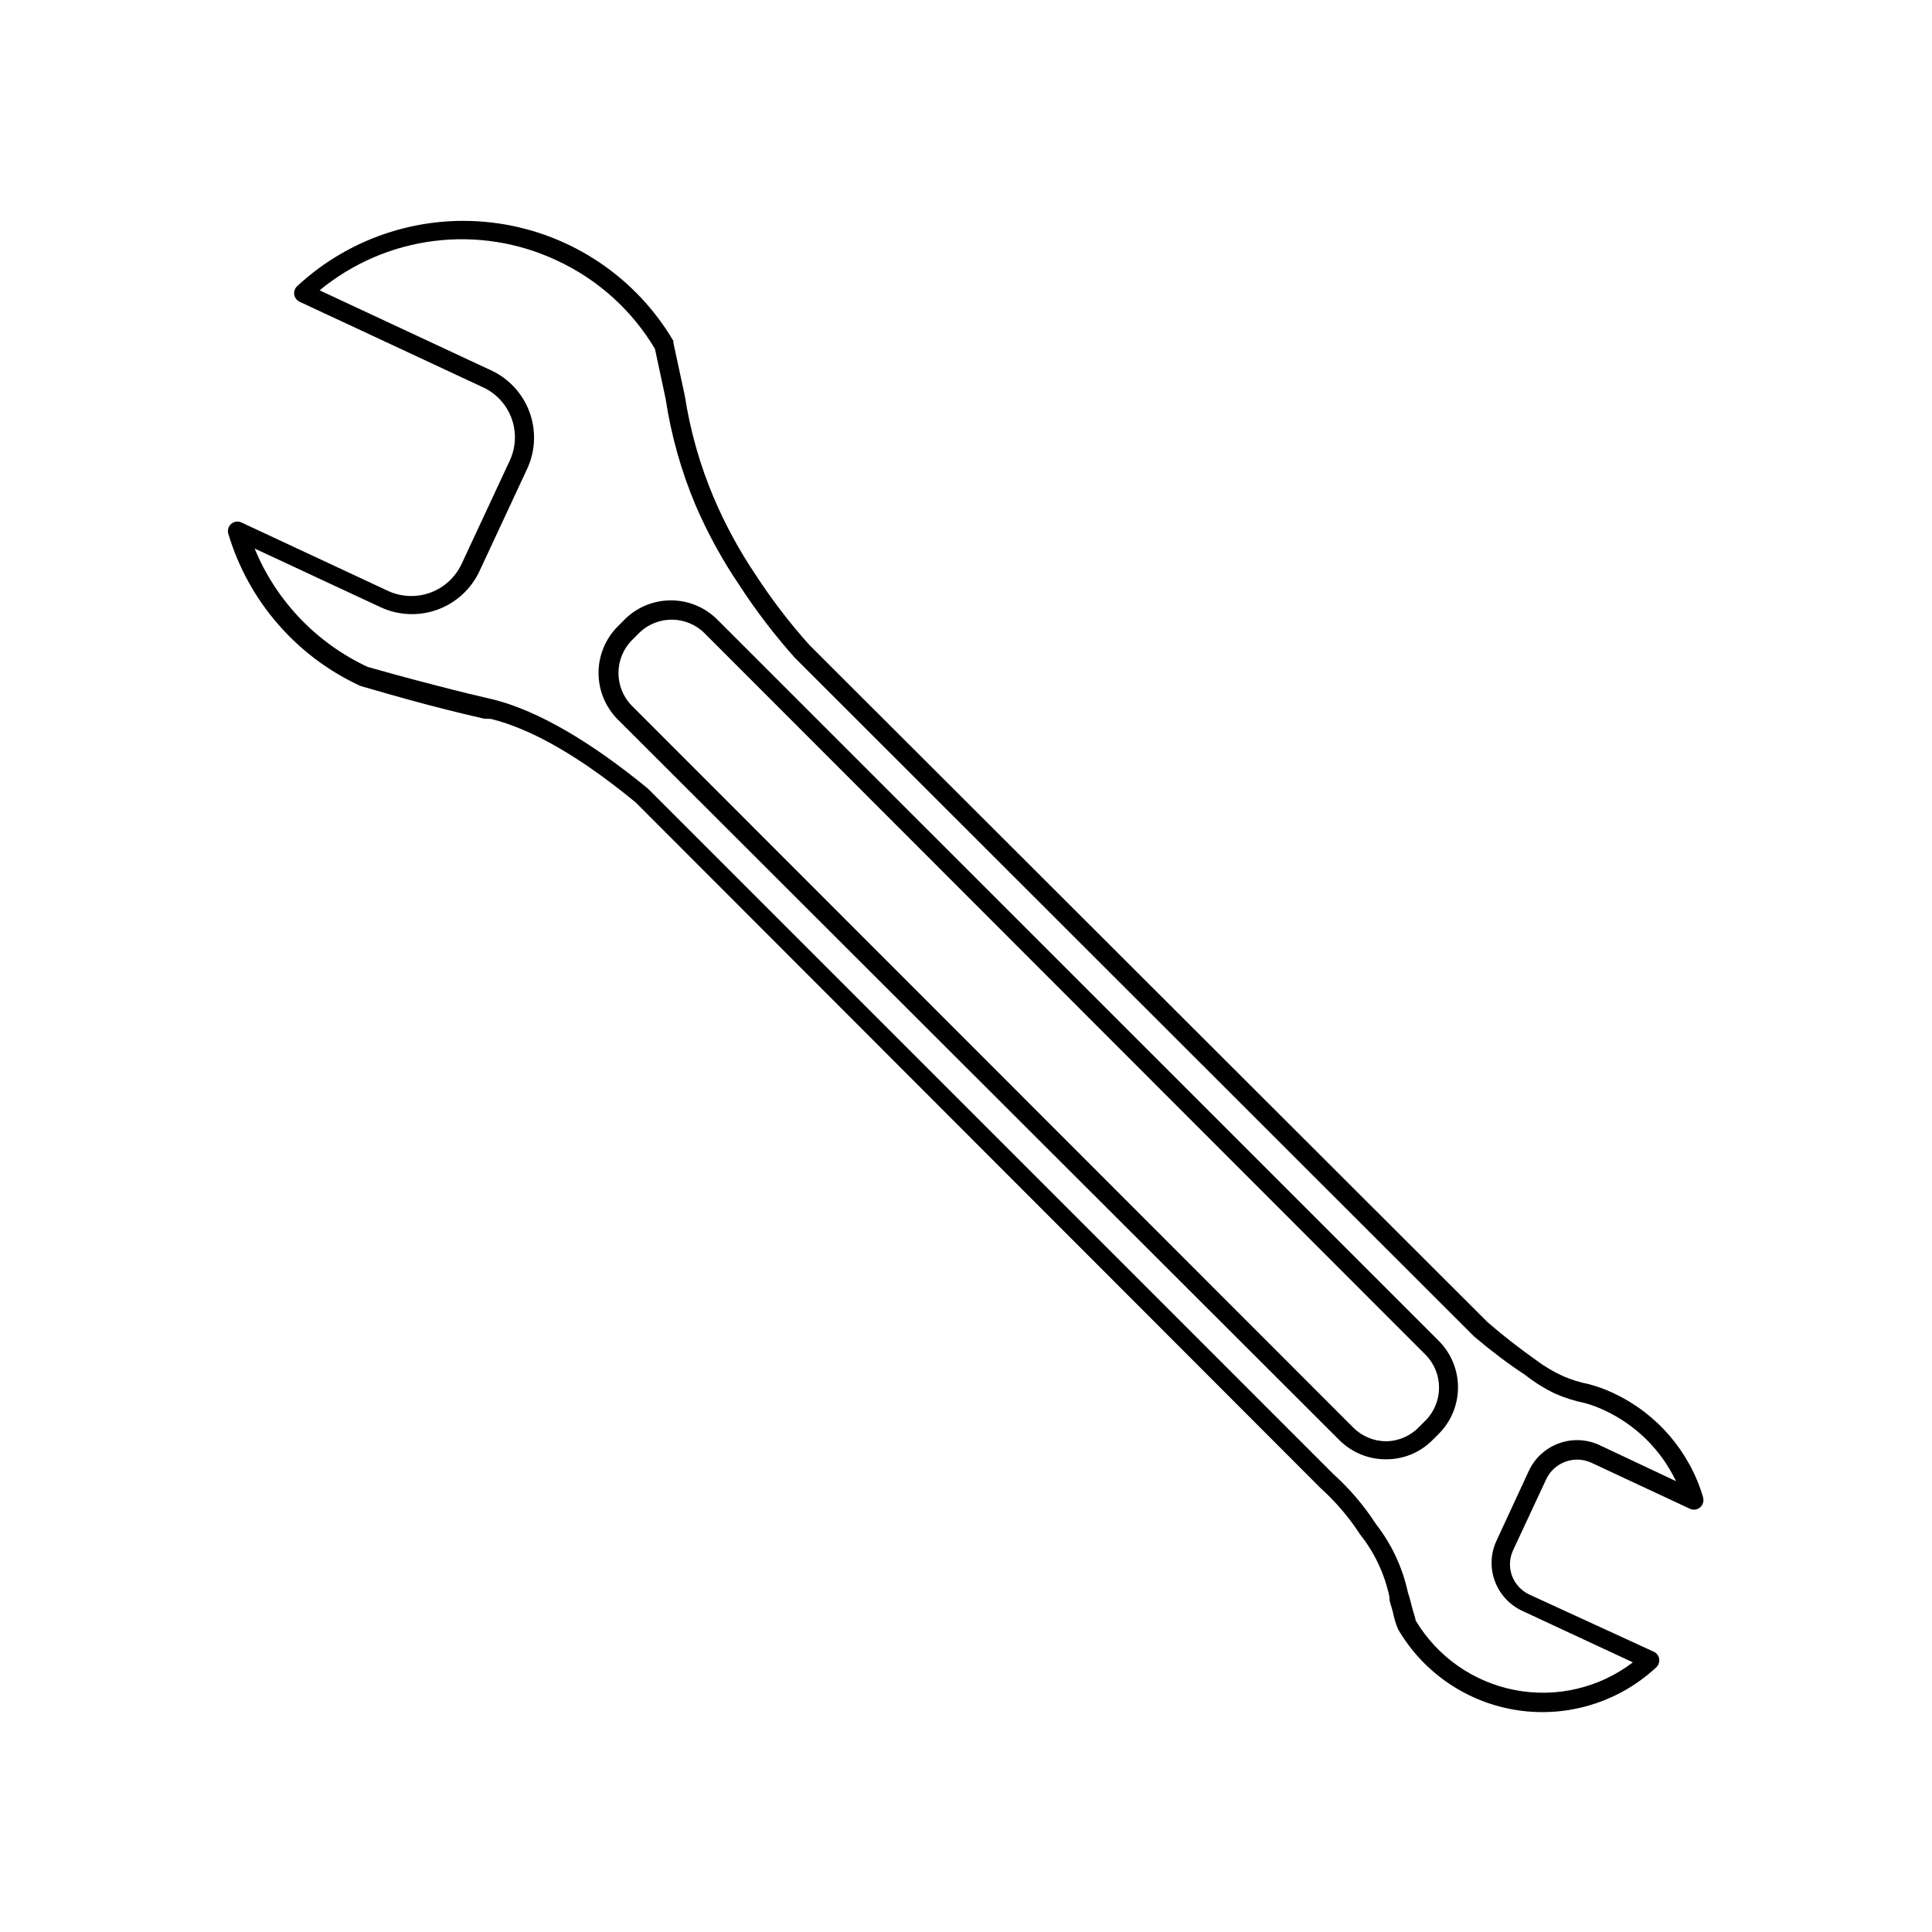 <?xml version="1.0" encoding="UTF-8"?>
<!-- Uploaded to: SVG Repo, www.svgrepo.com, Generator: SVG Repo Mixer Tools -->
<svg fill="#000000" width="800px" height="800px" version="1.1" viewBox="144 144 512 512" xmlns="http://www.w3.org/2000/svg">
 <g>
  <path d="m334.15 308.25c-3.195-3.223-7.523-5.07-12.062-5.144-4.535-0.078-8.922 1.625-12.223 4.742l-2.266 2.266c-3.191 3.269-4.981 7.652-4.981 12.219 0 4.566 1.789 8.953 4.981 12.219l191.39 191.14c3.269 3.242 7.691 5.051 12.293 5.039 4.606 0.031 9.035-1.785 12.293-5.039l1.715-1.715c3.262-3.266 5.098-7.695 5.098-12.316 0-4.621-1.836-9.051-5.098-12.316zm187.62 212.21-1.715 1.715v-0.004c-2.277 2.383-5.418 3.742-8.715 3.777-3.297-0.004-6.453-1.328-8.766-3.676l-191.14-191.25c-4.711-4.816-4.711-12.516 0-17.332l2.168-2.168-0.004 0.004c4.883-4.543 12.488-4.387 17.18 0.352l190.95 191.09c4.824 4.82 4.848 12.633 0.051 17.484z"/>
  <path d="m595.32 540.71c-3.613-12.094-12.203-22.082-23.629-27.457-2.102-1.012-4.293-1.82-6.547-2.418-2.352-0.465-4.648-1.172-6.852-2.117-2.535-1.141-4.934-2.562-7.156-4.231-4.332-3.074-8.715-6.449-12.898-10.078l-179.76-179.5c-5.203-5.809-9.953-12.008-14.207-18.543-4.356-6.465-8.082-13.332-11.133-20.504-3.656-8.652-6.231-17.723-7.66-27.004l-3.023-14.008v-0.504 0.004c-9.941-16.871-26.996-28.324-46.375-31.145-19.379-2.816-38.988 3.297-53.328 16.633-0.613 0.57-0.906 1.41-0.773 2.242 0.133 0.828 0.668 1.535 1.43 1.891l48.918 22.824v-0.004c3.426 1.695 6.051 4.664 7.312 8.273 1.262 3.606 1.062 7.562-0.559 11.023l-12.746 27.355h-0.004c-1.641 3.531-4.613 6.266-8.27 7.606-3.652 1.344-7.691 1.18-11.227-0.449l-38.844-18.137c-0.902-0.426-1.969-0.273-2.723 0.379-0.75 0.652-1.047 1.691-0.754 2.644 5.336 17.84 18.094 32.523 35.016 40.305 3.981 1.16 10.078 2.922 17.984 5.039 6.953 1.812 12.141 3.023 14.762 3.629l1.766 0.047c10.781 2.621 23.781 10.078 38.441 22.168l181.52 181.72c4 3.609 7.504 7.723 10.43 12.242 3.875 4.871 6.551 10.582 7.809 16.676-0.035 0.199-0.035 0.406 0 0.605 0 0.504 0.555 1.965 0.906 3.375 0.301 1.539 0.754 3.043 1.363 4.484 6.781 11.617 18.48 19.52 31.785 21.477 13.309 1.961 26.785-2.234 36.633-11.398 0.613-0.574 0.902-1.414 0.773-2.242-0.133-0.828-0.668-1.539-1.43-1.891l-32.898-15.113c-2.168-0.996-3.852-2.805-4.688-5.039-0.805-2.238-0.68-4.707 0.355-6.852l8.715-18.691c2.117-4.504 7.469-6.461 11.988-4.383l26.098 12.191c0.902 0.422 1.973 0.273 2.723-0.379 0.754-0.656 1.047-1.691 0.754-2.644zm-27.457-13.754c-7.039-3.258-15.391-0.219-18.691 6.805l-8.512 18.387c-1.621 3.356-1.824 7.227-0.555 10.73 1.266 3.539 3.894 6.426 7.305 8.012l29.32 13.652c-8.906 6.793-20.289 9.461-31.285 7.332-11-2.125-20.566-8.844-26.301-18.465 0-0.504-0.555-1.965-0.906-3.375-0.605-2.266-0.855-3.324-1.109-3.93-1.414-6.648-4.328-12.887-8.512-18.238-3.141-4.852-6.898-9.273-11.188-13.148l-181.72-181.73c-15.418-12.645-29.07-20.504-40.605-23.527l-1.512-0.352c-2.621-0.605-7.758-1.812-14.66-3.629-7.656-1.965-13.906-3.727-17.48-4.734h-0.004c-13.578-6.328-24.281-17.531-29.977-31.387l33.402 15.566c4.746 2.199 10.168 2.422 15.078 0.629 4.91-1.793 8.91-5.461 11.121-10.203l12.746-27.355c2.117-4.731 2.277-10.109 0.445-14.961-1.828-4.852-5.504-8.781-10.219-10.934l-45.344-21.16c8.652-7.141 19.16-11.676 30.289-13.078 11.133-1.398 22.434 0.391 32.586 5.168 10.832 5.004 19.895 13.172 25.996 23.426l2.82 13.199h0.004c1.461 9.68 4.117 19.141 7.906 28.164 3.223 7.496 7.152 14.668 11.742 21.414 4.375 6.727 9.258 13.109 14.609 19.094l180.06 179.91c4.434 3.727 8.969 7.203 13.402 10.078l-0.004-0.004c2.492 1.977 5.195 3.664 8.062 5.039 2.512 1.086 5.129 1.914 7.809 2.469 1.855 0.5 3.66 1.176 5.391 2.016 8.234 3.871 14.875 10.477 18.793 18.691z"/>
 </g>
</svg>